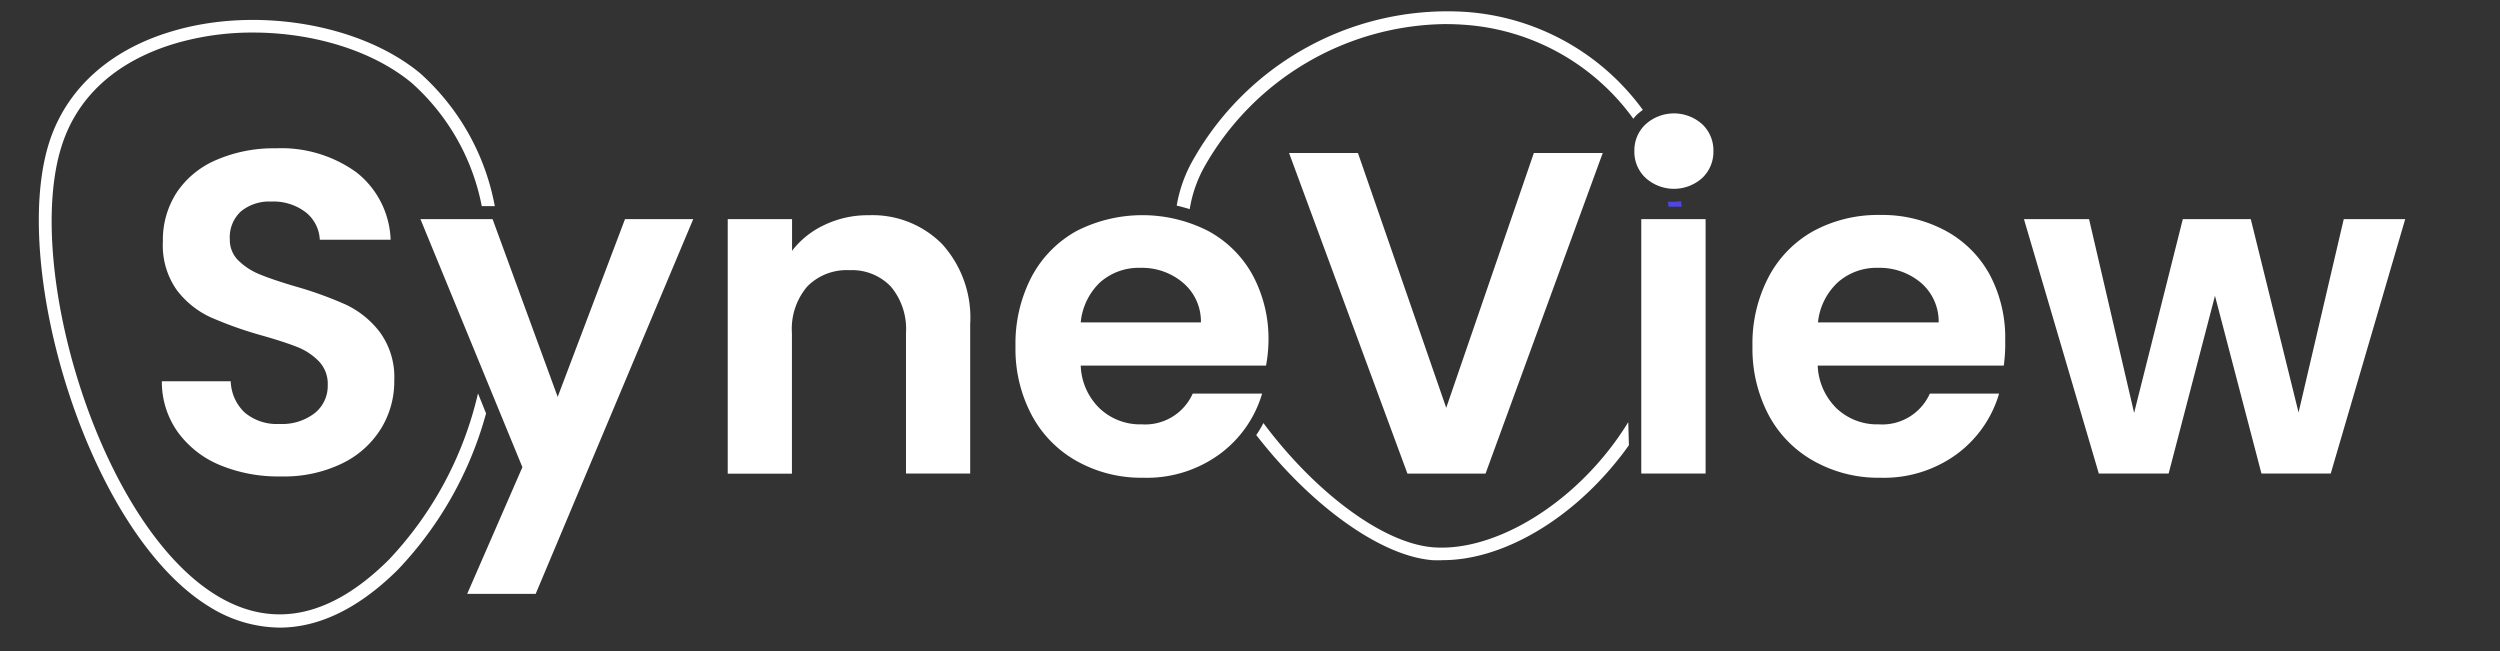 <svg id="Calque_1" data-name="Calque 1" xmlns="http://www.w3.org/2000/svg" viewBox="0 0 192 50"><rect x="0" y="0" width="192" height="50" fill="#333333" stroke="none"/><defs><style>.cls-1{fill:#fff;}.cls-2{fill:#4f46e5;}</style></defs><path class="cls-1" d="M16.92,35.73a7.55,7.55,0,0,1-3.26-2.54,6.64,6.64,0,0,1-1.23-3.91h5.29a3.45,3.45,0,0,0,1.07,2.4,3.82,3.82,0,0,0,2.67.88,4.1,4.1,0,0,0,2.71-.83,2.68,2.68,0,0,0,1-2.17,2.49,2.49,0,0,0-.67-1.8,4.7,4.7,0,0,0-1.67-1.11c-.68-.27-1.6-.57-2.77-.9a29.48,29.48,0,0,1-3.9-1.39,6.86,6.86,0,0,1-2.58-2.08,5.93,5.93,0,0,1-1.07-3.73,6.68,6.68,0,0,1,1.09-3.81,6.9,6.9,0,0,1,3.07-2.48,11.1,11.1,0,0,1,4.51-.87,9.86,9.86,0,0,1,6.2,1.85A6.88,6.88,0,0,1,30,18.41H24.56a2.85,2.85,0,0,0-1.07-2.1,4.08,4.08,0,0,0-2.67-.83,3.41,3.41,0,0,0-2.31.75,2.69,2.69,0,0,0-.86,2.15A2.21,2.21,0,0,0,18.3,20a5.06,5.06,0,0,0,1.62,1.06c.65.27,1.56.58,2.74.93a28.52,28.52,0,0,1,3.91,1.41,7.06,7.06,0,0,1,2.61,2.12,5.86,5.86,0,0,1,1.1,3.7,6.9,6.9,0,0,1-1,3.67,7.19,7.19,0,0,1-3,2.7,10.21,10.21,0,0,1-4.69,1A11.7,11.7,0,0,1,16.92,35.73Z"/><path class="cls-1" d="M53.24,16.83,41.14,45.61H35.88l4.24-9.73L32.29,16.83h5.54l5,13.65L48,16.83Z"/><path class="cls-1" d="M36.71,30.21A27.64,27.64,0,0,1,29.85,43c-4.46,4.43-8.92,5.35-13.23,2.72-9-5.5-14.8-25.23-11.9-34.46,1.53-4.87,5.61-7,8.77-7.93a21,21,0,0,1,5.94-.83c4.6,0,9.19,1.38,12.19,3.87A17,17,0,0,1,37,15.83h1A18.11,18.11,0,0,0,32.26,5.62c-4.57-3.78-12.58-5.14-19-3.23C8.41,3.81,5.06,6.86,3.76,11c-3,9.53,3,29.92,12.34,35.61a10.34,10.34,0,0,0,5.37,1.59c2.64,0,5.73-1.12,9.09-4.45a28.16,28.16,0,0,0,6.77-12Z"/><path class="cls-1" d="M72.36,18.75a8.41,8.41,0,0,1,2.15,6.15V36.37H69.58V25.57A5.06,5.06,0,0,0,68.41,22a4.13,4.13,0,0,0-3.17-1.25A4.24,4.24,0,0,0,62,22a5,5,0,0,0-1.18,3.58v10.8H55.89V16.83h4.94v2.43a6.71,6.71,0,0,1,2.52-2,7.67,7.67,0,0,1,3.37-.73A7.52,7.52,0,0,1,72.36,18.75Z"/><path class="cls-1" d="M97.23,28.08H83a4.79,4.79,0,0,0,1.48,3.31,4.52,4.52,0,0,0,3.21,1.2,4,4,0,0,0,3.91-2.36h5.33a8.88,8.88,0,0,1-3.25,4.64,9.48,9.48,0,0,1-5.89,1.82,10.13,10.13,0,0,1-5.06-1.26,8.75,8.75,0,0,1-3.49-3.54,10.8,10.8,0,0,1-1.25-5.29,11.1,11.1,0,0,1,1.23-5.33,8.65,8.65,0,0,1,3.46-3.53,11.12,11.12,0,0,1,10.11,0,8.48,8.48,0,0,1,3.42,3.4,10.32,10.32,0,0,1,1.21,5.06A11.11,11.11,0,0,1,97.23,28.08Zm-5-3.32a3.89,3.89,0,0,0-1.38-3.05,4.87,4.87,0,0,0-3.28-1.14,4.47,4.47,0,0,0-3.08,1.11A4.87,4.87,0,0,0,83,24.76Z"/><path class="cls-1" d="M123.09,11.75l-9,24.62h-6L99,11.75h5.29l6.78,19.57,6.73-19.57Z"/><path class="cls-1" d="M126.39,13.67a2.73,2.73,0,0,1-.87-2.07,2.73,2.73,0,0,1,.87-2.06,3.25,3.25,0,0,1,4.34,0,2.75,2.75,0,0,1,.86,2.06,2.76,2.76,0,0,1-.86,2.07,3.25,3.25,0,0,1-4.34,0Zm4.6,3.16V36.37h-4.94V16.83Z"/><path class="cls-2" d="M129.1,15.45a4.71,4.71,0,0,1-.54.05c-.16,0-.31,0-.47,0l.06.37h1Z"/><path class="cls-1" d="M125.05,32.42a22.32,22.32,0,0,1-1.68,2.38c-3.76,4.67-9.13,7.58-13.34,7.23-3.88-.33-9.07-4.27-13-9.54a7.71,7.71,0,0,1-.55.92c4.12,5.32,9.47,9.28,13.52,9.61a7.32,7.32,0,0,0,.81,0c4.44,0,9.6-2.92,13.39-7.64.32-.39.62-.79.9-1.19Z"/><path class="cls-1" d="M112.26,1.89a17.49,17.49,0,0,1,13.18,7.23,3.73,3.73,0,0,1,.26-.3,5.58,5.58,0,0,1,.47-.38A18.39,18.39,0,0,0,112.33.9,22.42,22.42,0,0,0,91.72,12.12a10.72,10.72,0,0,0-1.35,3.67c.34.08.66.17,1,.27a9.9,9.9,0,0,1,1.23-3.43A21.54,21.54,0,0,1,110.9,1.85C111.35,1.85,111.81,1.86,112.26,1.89Z"/><path class="cls-1" d="M153.89,28.08H139.6a4.84,4.84,0,0,0,1.48,3.31,4.52,4.52,0,0,0,3.21,1.2,4,4,0,0,0,3.92-2.36h5.32a8.87,8.87,0,0,1-3.24,4.64,9.48,9.48,0,0,1-5.89,1.82,10.13,10.13,0,0,1-5.06-1.26,8.77,8.77,0,0,1-3.5-3.54,10.91,10.91,0,0,1-1.25-5.29,11,11,0,0,1,1.24-5.33,8.63,8.63,0,0,1,3.45-3.53,10.4,10.4,0,0,1,5.12-1.23,10.26,10.26,0,0,1,5,1.2,8.42,8.42,0,0,1,3.42,3.4A10.32,10.32,0,0,1,154,26.17,12.21,12.21,0,0,1,153.89,28.08Zm-5-3.32a3.92,3.92,0,0,0-1.37-3.05,4.91,4.91,0,0,0-3.28-1.14,4.47,4.47,0,0,0-3.09,1.11,4.86,4.86,0,0,0-1.53,3.08Z"/><path class="cls-1" d="M184.72,16.83,179,36.37h-5.32l-3.57-13.65-3.56,13.65h-5.36l-5.75-19.54h5l3.46,14.88,3.74-14.88h5.22l3.67,14.85L180,16.83Z"/></svg>